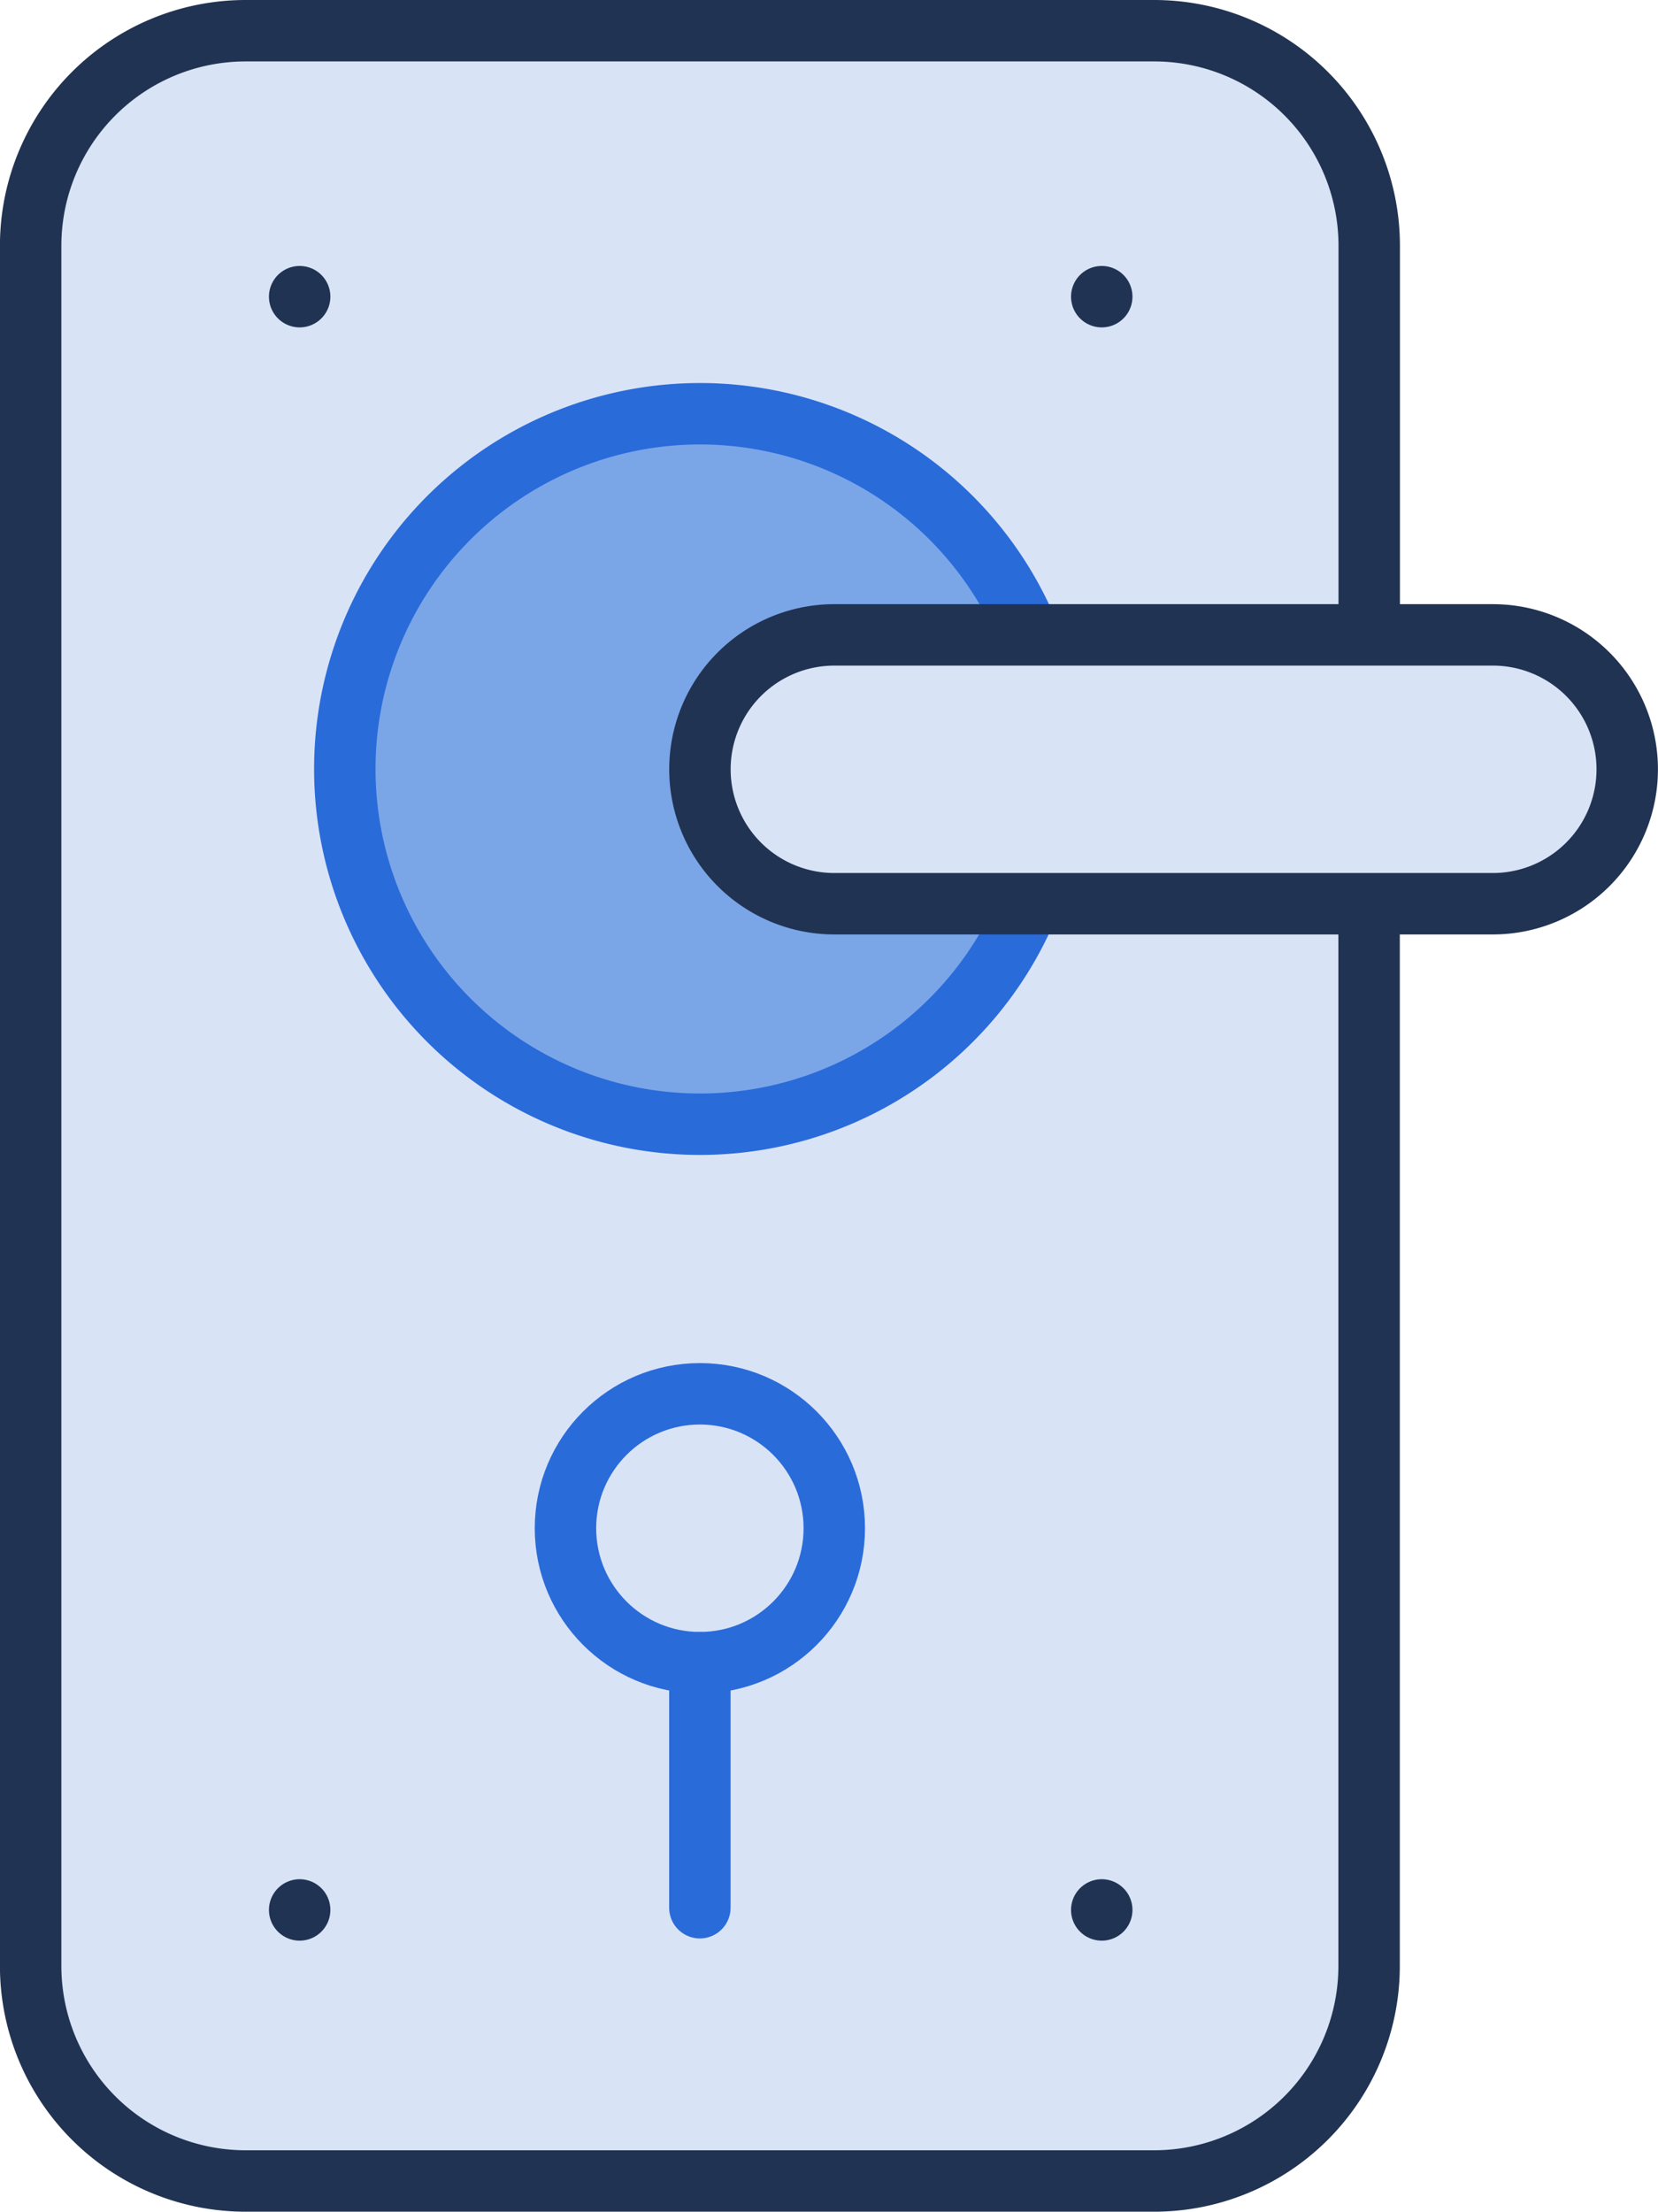 <svg xmlns="http://www.w3.org/2000/svg" width="26.99" height="36" viewBox="0 0 26.99 36">
  <g id="Doors" transform="translate(-73.574 -10.5)">
    <path id="Path_6742" data-name="Path 6742" d="M95.861,25.209V42.5a3.5,3.5,0,0,1-3.5,3.5H77.573a3.5,3.5,0,0,1-3.5-3.5v-28a3.5,3.5,0,0,1,3.5-3.5h14.79a3.5,3.5,0,0,1,3.5,3.5v6.334" fill="#d8e3f6" stroke="#213352" stroke-linecap="round" stroke-linejoin="round" stroke-miterlimit="10" stroke-width="1"/>
    <path id="Path_6741" data-name="Path 6741" d="M156.768,106.3a5.782,5.782,0,1,1-.026-4.439" transform="translate(-66.447 -81.095)" fill="#7aa6e8" stroke="#2a6bda" stroke-linecap="round" stroke-linejoin="round" stroke-miterlimit="10" stroke-width="1"/>
    <g id="Group_15954" data-name="Group 15954" transform="translate(82.779 33.187)">
      <circle id="Ellipse_332" data-name="Ellipse 332" cx="2.188" cy="2.188" r="2.188" transform="translate(0 0)" fill="#d8e3f6" stroke="#2a6bda" stroke-linecap="round" stroke-linejoin="round" stroke-miterlimit="10" stroke-width="1"/>
      <line id="Line_766" data-name="Line 766" y2="3.988" transform="translate(2.188 4.377)" fill="none" stroke="#2a6bda" stroke-linecap="round" stroke-linejoin="round" stroke-miterlimit="10" stroke-width="1"/>
    </g>
    <g id="Group_15955" data-name="Group 15955" transform="translate(78.452 15.329)">
      <line id="Line_767" data-name="Line 767" transform="translate(13.057)" fill="none" stroke="#213352" stroke-linecap="round" stroke-linejoin="round" stroke-miterlimit="10" stroke-width="1"/>
      <line id="Line_768" data-name="Line 768" transform="translate(0)" fill="none" stroke="#213352" stroke-linecap="round" stroke-linejoin="round" stroke-miterlimit="10" stroke-width="1"/>
    </g>
    <g id="Group_15956" data-name="Group 15956" transform="translate(78.452 41.588)">
      <line id="Line_769" data-name="Line 769" transform="translate(13.057)" fill="none" stroke="#213352" stroke-linecap="round" stroke-linejoin="round" stroke-miterlimit="10" stroke-width="1"/>
      <line id="Line_770" data-name="Line 770" transform="translate(0)" fill="none" stroke="#213352" stroke-linecap="round" stroke-linejoin="round" stroke-miterlimit="10" stroke-width="1"/>
    </g>
    <path id="Path_6743" data-name="Path 6743" d="M239.493,153.027H228.773a2.188,2.188,0,0,1-2.188-2.188h0a2.188,2.188,0,0,1,2.188-2.188h10.719a2.188,2.188,0,0,1,2.188,2.188h0A2.188,2.188,0,0,1,239.493,153.027Z" transform="translate(-141.617 -127.817)" fill="#d8e3f6" stroke="#213352" stroke-linecap="round" stroke-linejoin="round" stroke-miterlimit="10" stroke-width="1"/>
  </g>
</svg>
